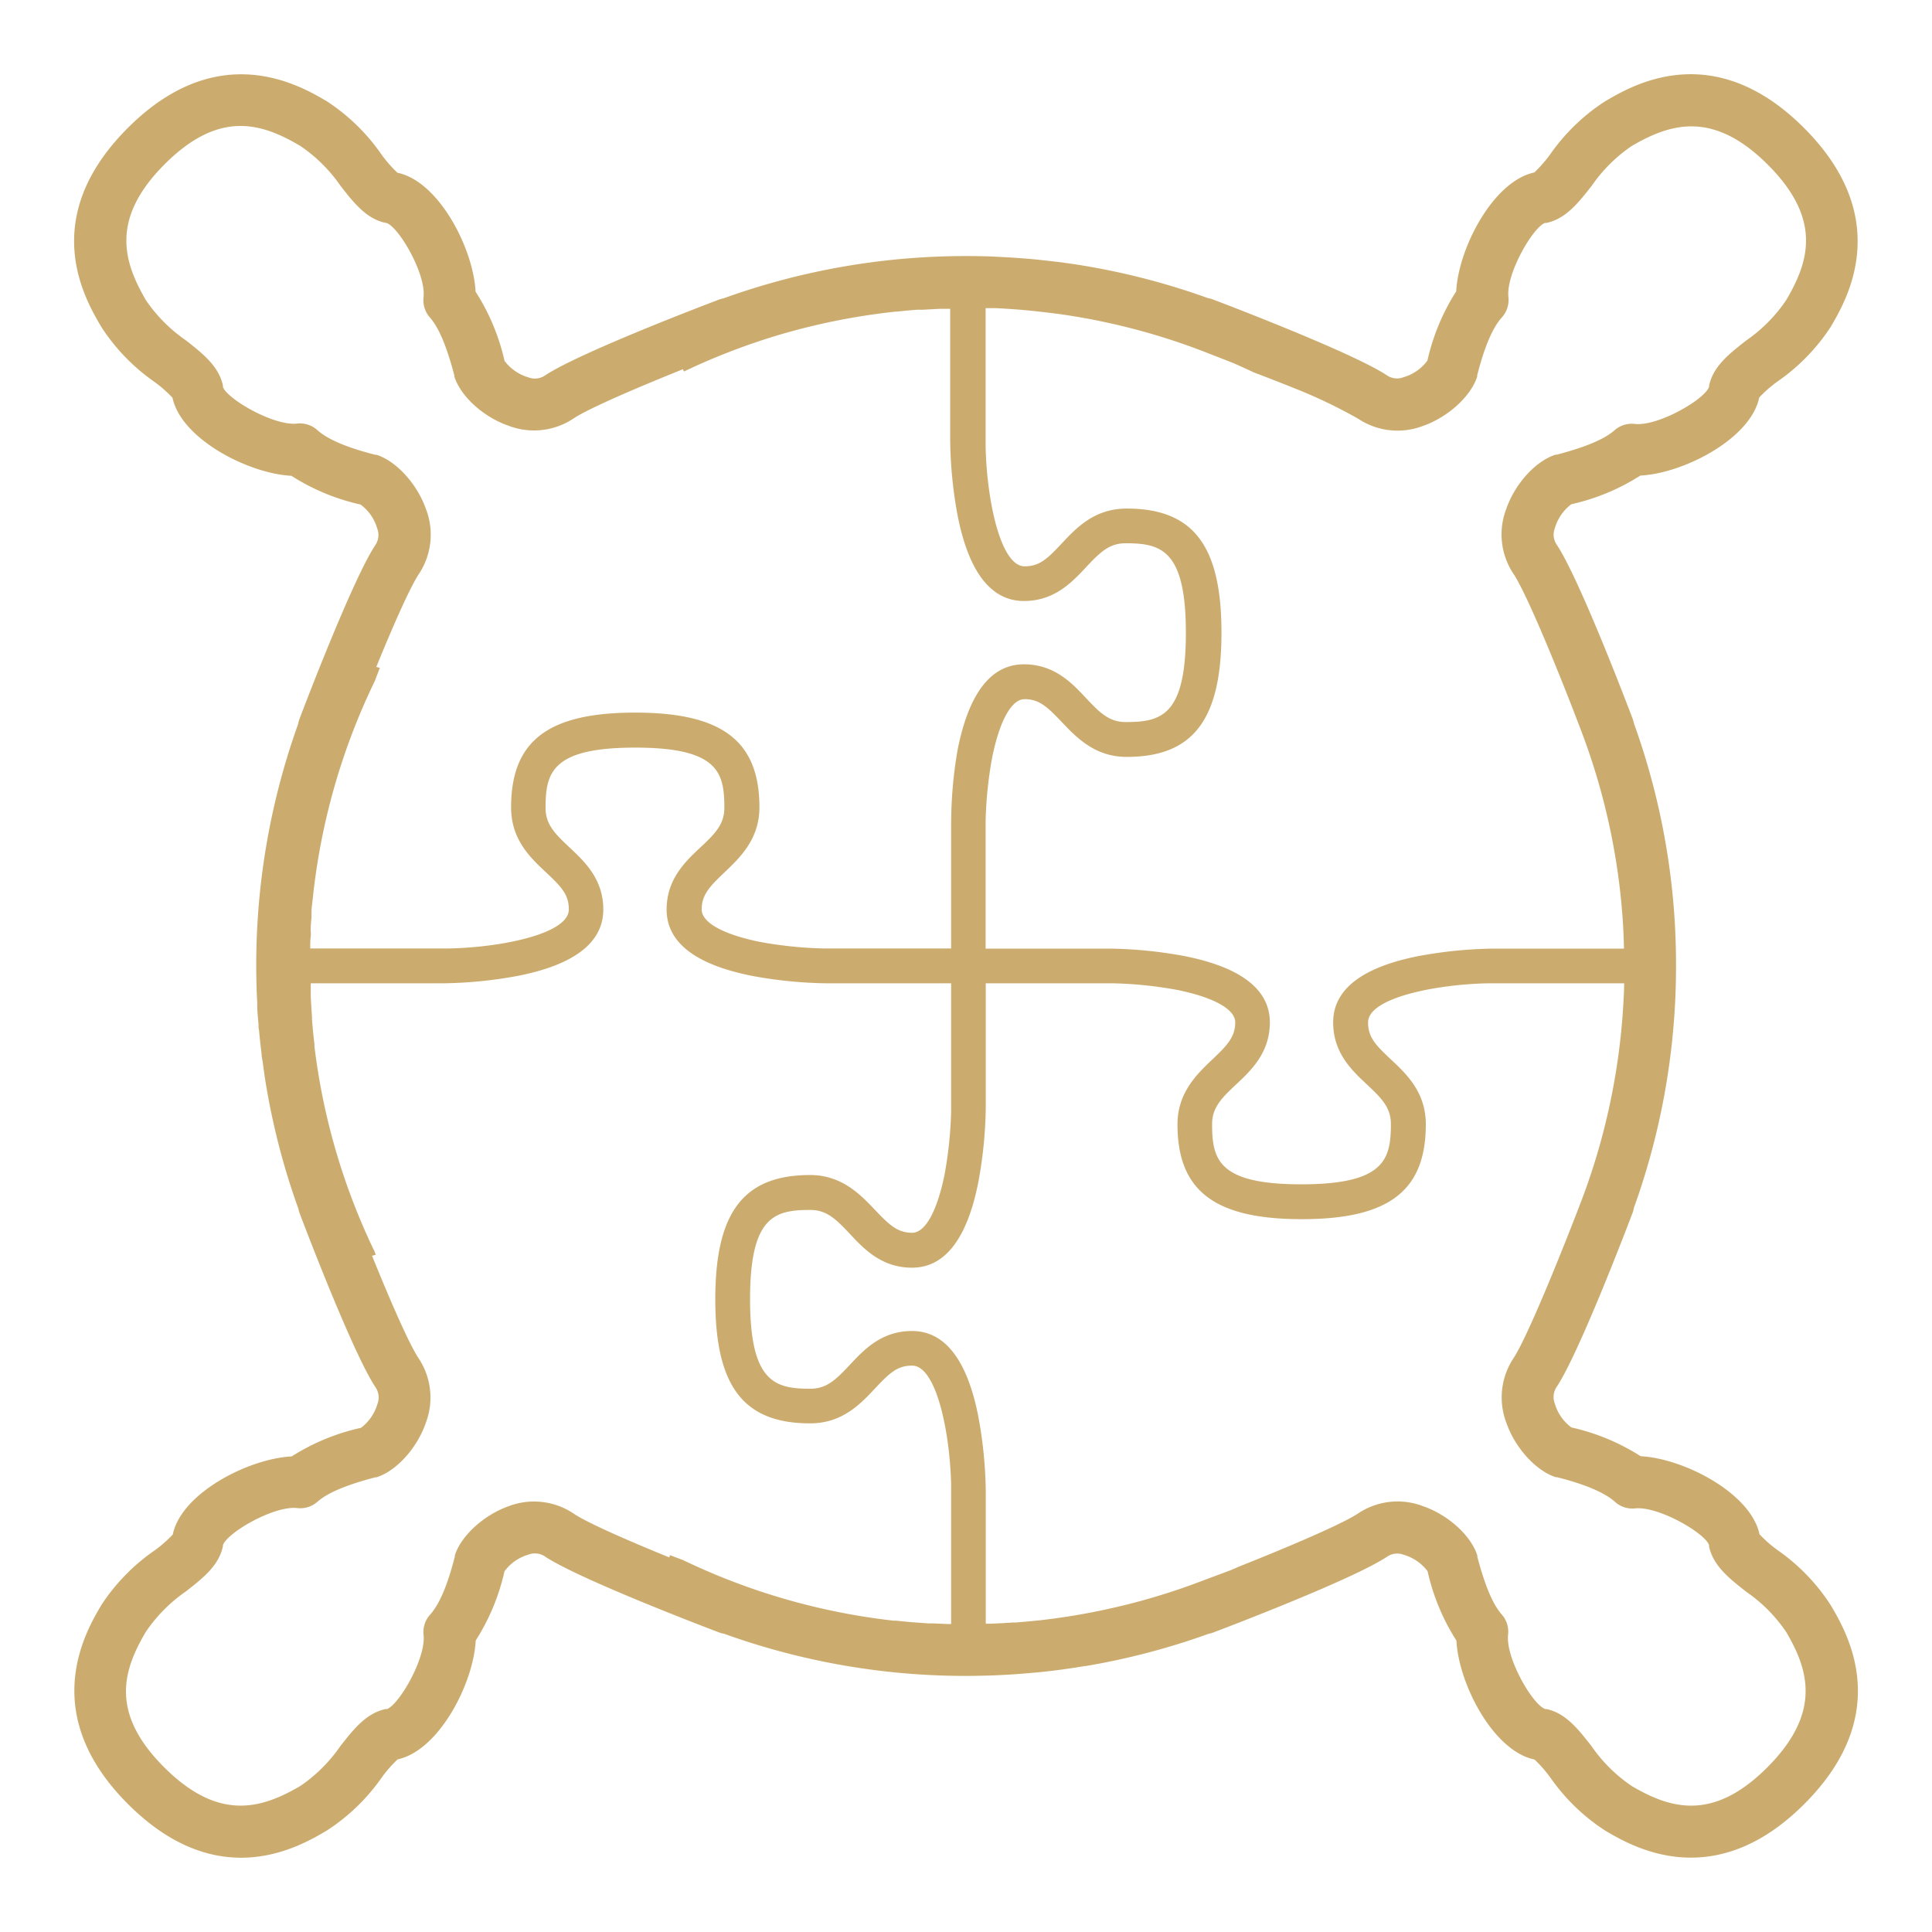 <svg xmlns="http://www.w3.org/2000/svg" viewBox="0 0 260 260"><defs><style>.cls-1{fill:#ccac6e;}</style></defs><title>_</title><g id="Interdisciplinary"><path id="Puzzle" class="cls-1" d="M246.36,216a26.6,26.6,0,0,0-7.07-7.34,17.23,17.23,0,0,1-2.5-2.18c-1.19-5.58-10.25-10.22-16-10.51a29,29,0,0,0-9.31-3.87,6.09,6.09,0,0,1-2.24-3.21,2.42,2.42,0,0,1,.22-2.2c3-4.47,9.53-21.58,10.26-23.51a3.5,3.5,0,0,0,.16-.62,96,96,0,0,0,5.65-30.41h0s0-.07,0-.11q.1-4.61-.23-9.22h0a95.75,95.75,0,0,0-5.42-25.49,3.49,3.49,0,0,0-.15-.56c-.73-1.94-7.23-19-10.26-23.51a2.42,2.42,0,0,1-.22-2.2,6.18,6.18,0,0,1,2.21-3.2A29,29,0,0,0,220.75,64c5.79-.29,14.85-4.93,16-10.51a17.17,17.17,0,0,1,2.5-2.18A26.6,26.6,0,0,0,246.36,44c2.13-3.61,8.62-14.59-3.6-26.8S219.62,11.51,216,13.64a26.6,26.6,0,0,0-7.34,7.07,17.22,17.22,0,0,1-2.18,2.5c-5.58,1.19-10.22,10.25-10.51,16a29,29,0,0,0-3.87,9.31,6.09,6.09,0,0,1-3.21,2.24,2.42,2.42,0,0,1-2.2-.22c-4.47-3-21.58-9.53-23.51-10.26a3.49,3.49,0,0,0-.61-.16,95.68,95.68,0,0,0-17-4.41h0q-1.55-.25-3.1-.45l-1.15-.13c-.85-.1-1.69-.19-2.54-.27l-1.49-.12c-.81-.06-1.62-.11-2.43-.15l-1.3-.07q-1.72-.06-3.45-.06h-.41a96,96,0,0,0-32.33,5.69,3.48,3.48,0,0,0-.56.15c-1.94.73-19,7.23-23.51,10.26a2.42,2.42,0,0,1-2.2.22,6.18,6.18,0,0,1-3.2-2.21A29,29,0,0,0,64,39.25c-.29-5.79-4.93-14.85-10.51-16a17.15,17.15,0,0,1-2.18-2.5A26.6,26.6,0,0,0,44,13.64C40.38,11.51,29.4,5,17.18,17.24S11.51,40.38,13.64,44a26.6,26.6,0,0,0,7.07,7.34,17.23,17.23,0,0,1,2.5,2.18c1.19,5.58,10.25,10.22,16,10.51a29,29,0,0,0,9.31,3.87,6.09,6.09,0,0,1,2.24,3.21,2.42,2.42,0,0,1-.22,2.2c-3,4.47-9.53,21.57-10.26,23.51a3.49,3.49,0,0,0-.16.62A96.07,96.07,0,0,0,34.62,135h0c0,.12,0,.25,0,.37,0,.81.1,1.62.17,2.43,0,.29,0,.58.07.86q.15,1.62.35,3.24c0,.33.09.66.14,1,.09.63.17,1.27.26,1.9h0a95.4,95.4,0,0,0,4.55,17.88,3.48,3.48,0,0,0,.15.56c.73,1.94,7.23,19,10.26,23.51a2.42,2.42,0,0,1,.22,2.2,6.18,6.18,0,0,1-2.21,3.2A29,29,0,0,0,39.25,196c-5.79.29-14.85,4.93-16,10.51a17.15,17.15,0,0,1-2.5,2.18A26.6,26.6,0,0,0,13.64,216c-2.13,3.61-8.62,14.59,3.6,26.8s23.14,5.67,26.75,3.54a26.6,26.6,0,0,0,7.34-7.07,17.22,17.22,0,0,1,2.18-2.5c5.58-1.19,10.22-10.25,10.51-16a29,29,0,0,0,3.87-9.31,6.09,6.09,0,0,1,3.21-2.24,2.42,2.42,0,0,1,2.2.22c4.47,3,21.57,9.53,23.51,10.26a3.49,3.49,0,0,0,.62.16,95.93,95.93,0,0,0,29.47,5.63h0c2,.06,4,.06,6,0H133q3.24-.1,6.46-.42h.12q3.21-.32,6.41-.86l.11,0a95.59,95.59,0,0,0,16.55-4.34,3.47,3.47,0,0,0,.56-.15c1.94-.73,19-7.23,23.51-10.26a2.42,2.42,0,0,1,2.2-.22,6.18,6.18,0,0,1,3.2,2.21,29,29,0,0,0,3.88,9.34c.29,5.79,4.93,14.85,10.51,16a17.16,17.16,0,0,1,2.18,2.5,26.6,26.6,0,0,0,7.34,7.07c3.61,2.13,14.59,8.62,26.8-3.6S248.49,219.62,246.36,216ZM191.5,57.32c3.38-1.18,6.45-4,7.29-6.63l0-.16c1-3.94,2.09-6.41,3.29-7.78A3.5,3.5,0,0,0,203,40c-.37-3.12,3.31-9.44,4.93-10l.19,0c2.61-.56,4.3-2.72,6.09-5a20.66,20.66,0,0,1,5.39-5.36c5.15-3,10.92-4.85,18.3,2.52s5.51,13.09,2.47,18.24A20.66,20.66,0,0,1,235,45.82c-2.29,1.79-4.45,3.47-5,6.09,0,.06,0,.07,0,.14-.54,1.67-6.85,5.35-10,5a3.5,3.5,0,0,0-2.72.85c-1.36,1.2-3.84,2.25-7.78,3.29l-.16,0c-2.67.84-5.46,3.91-6.63,7.29a9.57,9.57,0,0,0,.95,8.72c1.82,2.69,6.3,13.68,9,20.81h0a88.62,88.62,0,0,1,5.65,24.83h0c.13,1.6.2,3.21.24,4.82H201a58.73,58.73,0,0,0-10.08,1c-7.64,1.5-11.51,4.51-11.51,8.93,0,4.1,2.52,6.46,4.55,8.36s3.22,3.13,3.22,5.33c0,4.74-.86,8.1-12.06,8.1s-12-3.36-12-8.1c0-2.2,1.22-3.46,3.22-5.33s4.55-4.26,4.55-8.36c0-4.42-3.87-7.42-11.51-8.93a58.73,58.73,0,0,0-10.08-1H132.64V110.46c0,.17,0,.31,0,.41,0-.1,0-.24,0-.41a54.25,54.25,0,0,1,.9-8.62c1-4.85,2.58-7.75,4.35-7.75,2,0,3.12,1.11,5,3.08s4.4,4.69,8.73,4.69c8.94,0,12.76-5,12.76-16.73s-3.82-16.69-12.76-16.69c-4.33,0-6.77,2.6-8.73,4.69s-3,3.08-5,3.08c-3.29,0-5.11-9.11-5.25-16.12V41.47l1.11,0H134c1.13.05,2.26.13,3.39.22l1.2.11c.83.08,1.66.18,2.5.28l1.3.16a88.29,88.29,0,0,1,19.59,5.06h0l3.87,1.51c.85.37,1.7.75,2.54,1.15v0c.09,0,.17.1.27.13,1.6.6,3.54,1.36,5.54,2.16a68.12,68.12,0,0,1,8.59,4.11A9.57,9.57,0,0,0,191.5,57.32ZM57.32,68.5c-1.18-3.38-4-6.45-6.63-7.29l-.16,0c-3.94-1-6.41-2.09-7.78-3.29A3.5,3.5,0,0,0,40,57c-3.12.37-9.44-3.31-10-4.93,0-.06,0-.13,0-.19-.56-2.61-2.72-4.3-5-6.09a20.66,20.66,0,0,1-5.36-5.39c-3-5.15-4.85-10.92,2.52-18.3s13.09-5.51,18.24-2.47A20.66,20.66,0,0,1,45.82,25c1.79,2.29,3.47,4.45,6.09,5L52,30c1.67.54,5.35,6.85,5,10a3.5,3.5,0,0,0,.85,2.72c1.2,1.36,2.25,3.84,3.29,7.78l0,.16c.84,2.67,3.91,5.46,7.29,6.63a9.57,9.57,0,0,0,8.72-.95c2-1.35,8.6-4.18,14.78-6.66,0,.11.08.21.11.32l.14-.07h0l0,0a88.12,88.12,0,0,1,13.13-5h0a88.54,88.54,0,0,1,15.28-3l.16,0c.9-.1,1.81-.18,2.71-.25l.61,0h.15l2.23-.12h0l1.42,0V59.29h0a58.73,58.73,0,0,0,1,10.08c1.5,7.64,4.51,11.51,8.93,11.51,4.1,0,6.46-2.52,8.36-4.55s3.13-3.22,5.33-3.22c4.74,0,8.1.86,8.1,12.06s-3.36,12-8.1,12c-2.2,0-3.46-1.22-5.33-3.22s-4.26-4.55-8.36-4.55c-4.42,0-7.42,3.87-8.93,11.51A58.73,58.73,0,0,0,128,111h0v16.64h-17.2a54.25,54.25,0,0,1-8.62-.9c-4.85-1-7.75-2.58-7.75-4.35,0-2,1.11-3.12,3.08-5s4.69-4.4,4.69-8.73c0-8.94-5-12.76-16.73-12.76s-16.69,3.82-16.69,12.76c0,4.33,2.6,6.77,4.69,8.73s3.08,3,3.08,5c0,3.29-9.11,5.11-16.12,5.25H41.75s0-.08,0-.12c0-.47,0-.94.06-1.41s0-.66,0-1c0-.57.07-1.14.11-1.71,0-.22,0-.45,0-.67,0-.57.1-1.15.16-1.72A88.06,88.06,0,0,1,50.3,91.94h0c0-.09.1-.17.13-.27l.69-1.79-.48-.13c2.23-5.46,4.56-10.77,5.75-12.53A9.57,9.57,0,0,0,57.32,68.5ZM68.5,202.68c-3.38,1.18-6.45,4-7.29,6.63l0,.16c-1,3.94-2.09,6.41-3.29,7.78A3.5,3.5,0,0,0,57,220c.37,3.12-3.31,9.44-4.93,10l-.19,0c-2.61.56-4.3,2.72-6.09,5a20.66,20.66,0,0,1-5.39,5.36c-5.15,3-10.92,4.85-18.3-2.52s-5.51-13.09-2.47-18.24A20.66,20.66,0,0,1,25,214.18c2.29-1.79,4.45-3.47,5-6.09,0-.06,0-.07,0-.14.54-1.67,6.85-5.35,10-5a3.5,3.5,0,0,0,2.72-.85c1.36-1.2,3.84-2.25,7.78-3.29l.16,0c2.67-.84,5.46-3.91,6.63-7.29a9.57,9.57,0,0,0-.95-8.72c-1.28-1.9-3.89-7.92-6.27-13.8l.5-.14-.19-.5c0-.1-.1-.18-.14-.28h0l0,0a88,88,0,0,1-7.5-24.21q-.23-1.48-.42-3l0-.32q-.2-1.65-.33-3.31c0-.13,0-.25,0-.38-.07-.94-.13-1.88-.17-2.83,0-.27,0-.54,0-.8s0-.6,0-.9H59.6a58.73,58.73,0,0,0,10.08-1c7.64-1.5,11.51-4.51,11.51-8.93,0-4.1-2.52-6.46-4.55-8.36s-3.22-3.13-3.22-5.33c0-4.74.86-8.1,12.06-8.1s12,3.36,12,8.1c0,2.2-1.22,3.46-3.22,5.33s-4.55,4.26-4.55,8.36c0,4.42,3.87,7.42,11.51,8.93a58.73,58.73,0,0,0,10.08,1H128v17.2h0a54.25,54.25,0,0,1-.9,8.62c-1,4.85-2.58,7.75-4.35,7.75-2,0-3.12-1.11-5-3.08s-4.4-4.69-8.73-4.69c-8.94,0-12.76,5-12.76,16.73s3.82,16.69,12.76,16.69c4.33,0,6.77-2.6,8.73-4.69s3-3.08,5-3.08c3.29,0,5.11,9.11,5.25,16.12v18.65h-.58l-1.82-.08-.64,0-1.28-.09-.95-.07c-.72-.06-1.43-.13-2.15-.21l-.34,0a88,88,0,0,1-28-8v0c-.09,0-.17-.1-.27-.13l-1.82-.69c0,.1-.05.21-.08.31-5.57-2.27-11.07-4.67-12.86-5.89A9.57,9.57,0,0,0,68.5,202.68Zm169.31,35.19c-7.32,7.32-13.09,5.51-18.24,2.47a20.66,20.66,0,0,1-5.39-5.35c-1.79-2.29-3.47-4.45-6.09-5l-.14,0c-1.67-.54-5.35-6.85-5-10a3.5,3.5,0,0,0-.85-2.72c-1.2-1.36-2.25-3.84-3.29-7.78l0-.16c-.84-2.67-3.91-5.46-7.29-6.63a9.57,9.57,0,0,0-8.72.95c-2.13,1.44-9.49,4.56-16,7.15v0l-1.23.53L162,212.66h0a88.1,88.1,0,0,1-12.71,3.83h0a89.06,89.06,0,0,1-9.61,1.59h-.07c-1,.11-2,.19-2.93.27l-.4,0q-1.45.1-2.9.16l-.72,0V200.71h0a58.73,58.73,0,0,0-1-10.08c-1.5-7.64-4.51-11.51-8.93-11.51-4.1,0-6.46,2.52-8.36,4.55s-3.13,3.22-5.33,3.22c-4.74,0-8.1-.86-8.1-12.06s3.36-12,8.1-12c2.2,0,3.46,1.22,5.33,3.22s4.26,4.55,8.36,4.55c4.42,0,7.42-3.87,8.93-11.51a58.73,58.73,0,0,0,1-10.08h0V132.33h17.2a54.25,54.25,0,0,1,8.62.9c4.85,1,7.75,2.58,7.75,4.35,0,2-1.11,3.12-3.08,5s-4.69,4.4-4.69,8.73c0,8.94,5,12.76,16.73,12.76s16.69-3.82,16.69-12.76c0-4.33-2.6-6.77-4.69-8.73s-3.08-3-3.08-5c0-3.29,9.11-5.11,16.12-5.25h18.34c0,.88-.05,1.76-.1,2.64h0a89.05,89.05,0,0,1-2.2,15.31h0a88.09,88.09,0,0,1-3.59,11.67h0c-2.73,7.13-7.21,18.14-9,20.83a9.57,9.57,0,0,0-.95,8.72c1.18,3.38,4,6.45,6.63,7.29l.16,0c3.94,1,6.41,2.09,7.78,3.29A3.5,3.5,0,0,0,220,203c3.12-.37,9.44,3.31,10,4.93,0,.06,0,.13,0,.19.56,2.61,2.72,4.3,5,6.09a20.66,20.66,0,0,1,5.36,5.39C243.38,224.72,245.19,230.5,237.81,237.87Z"/></g></svg>